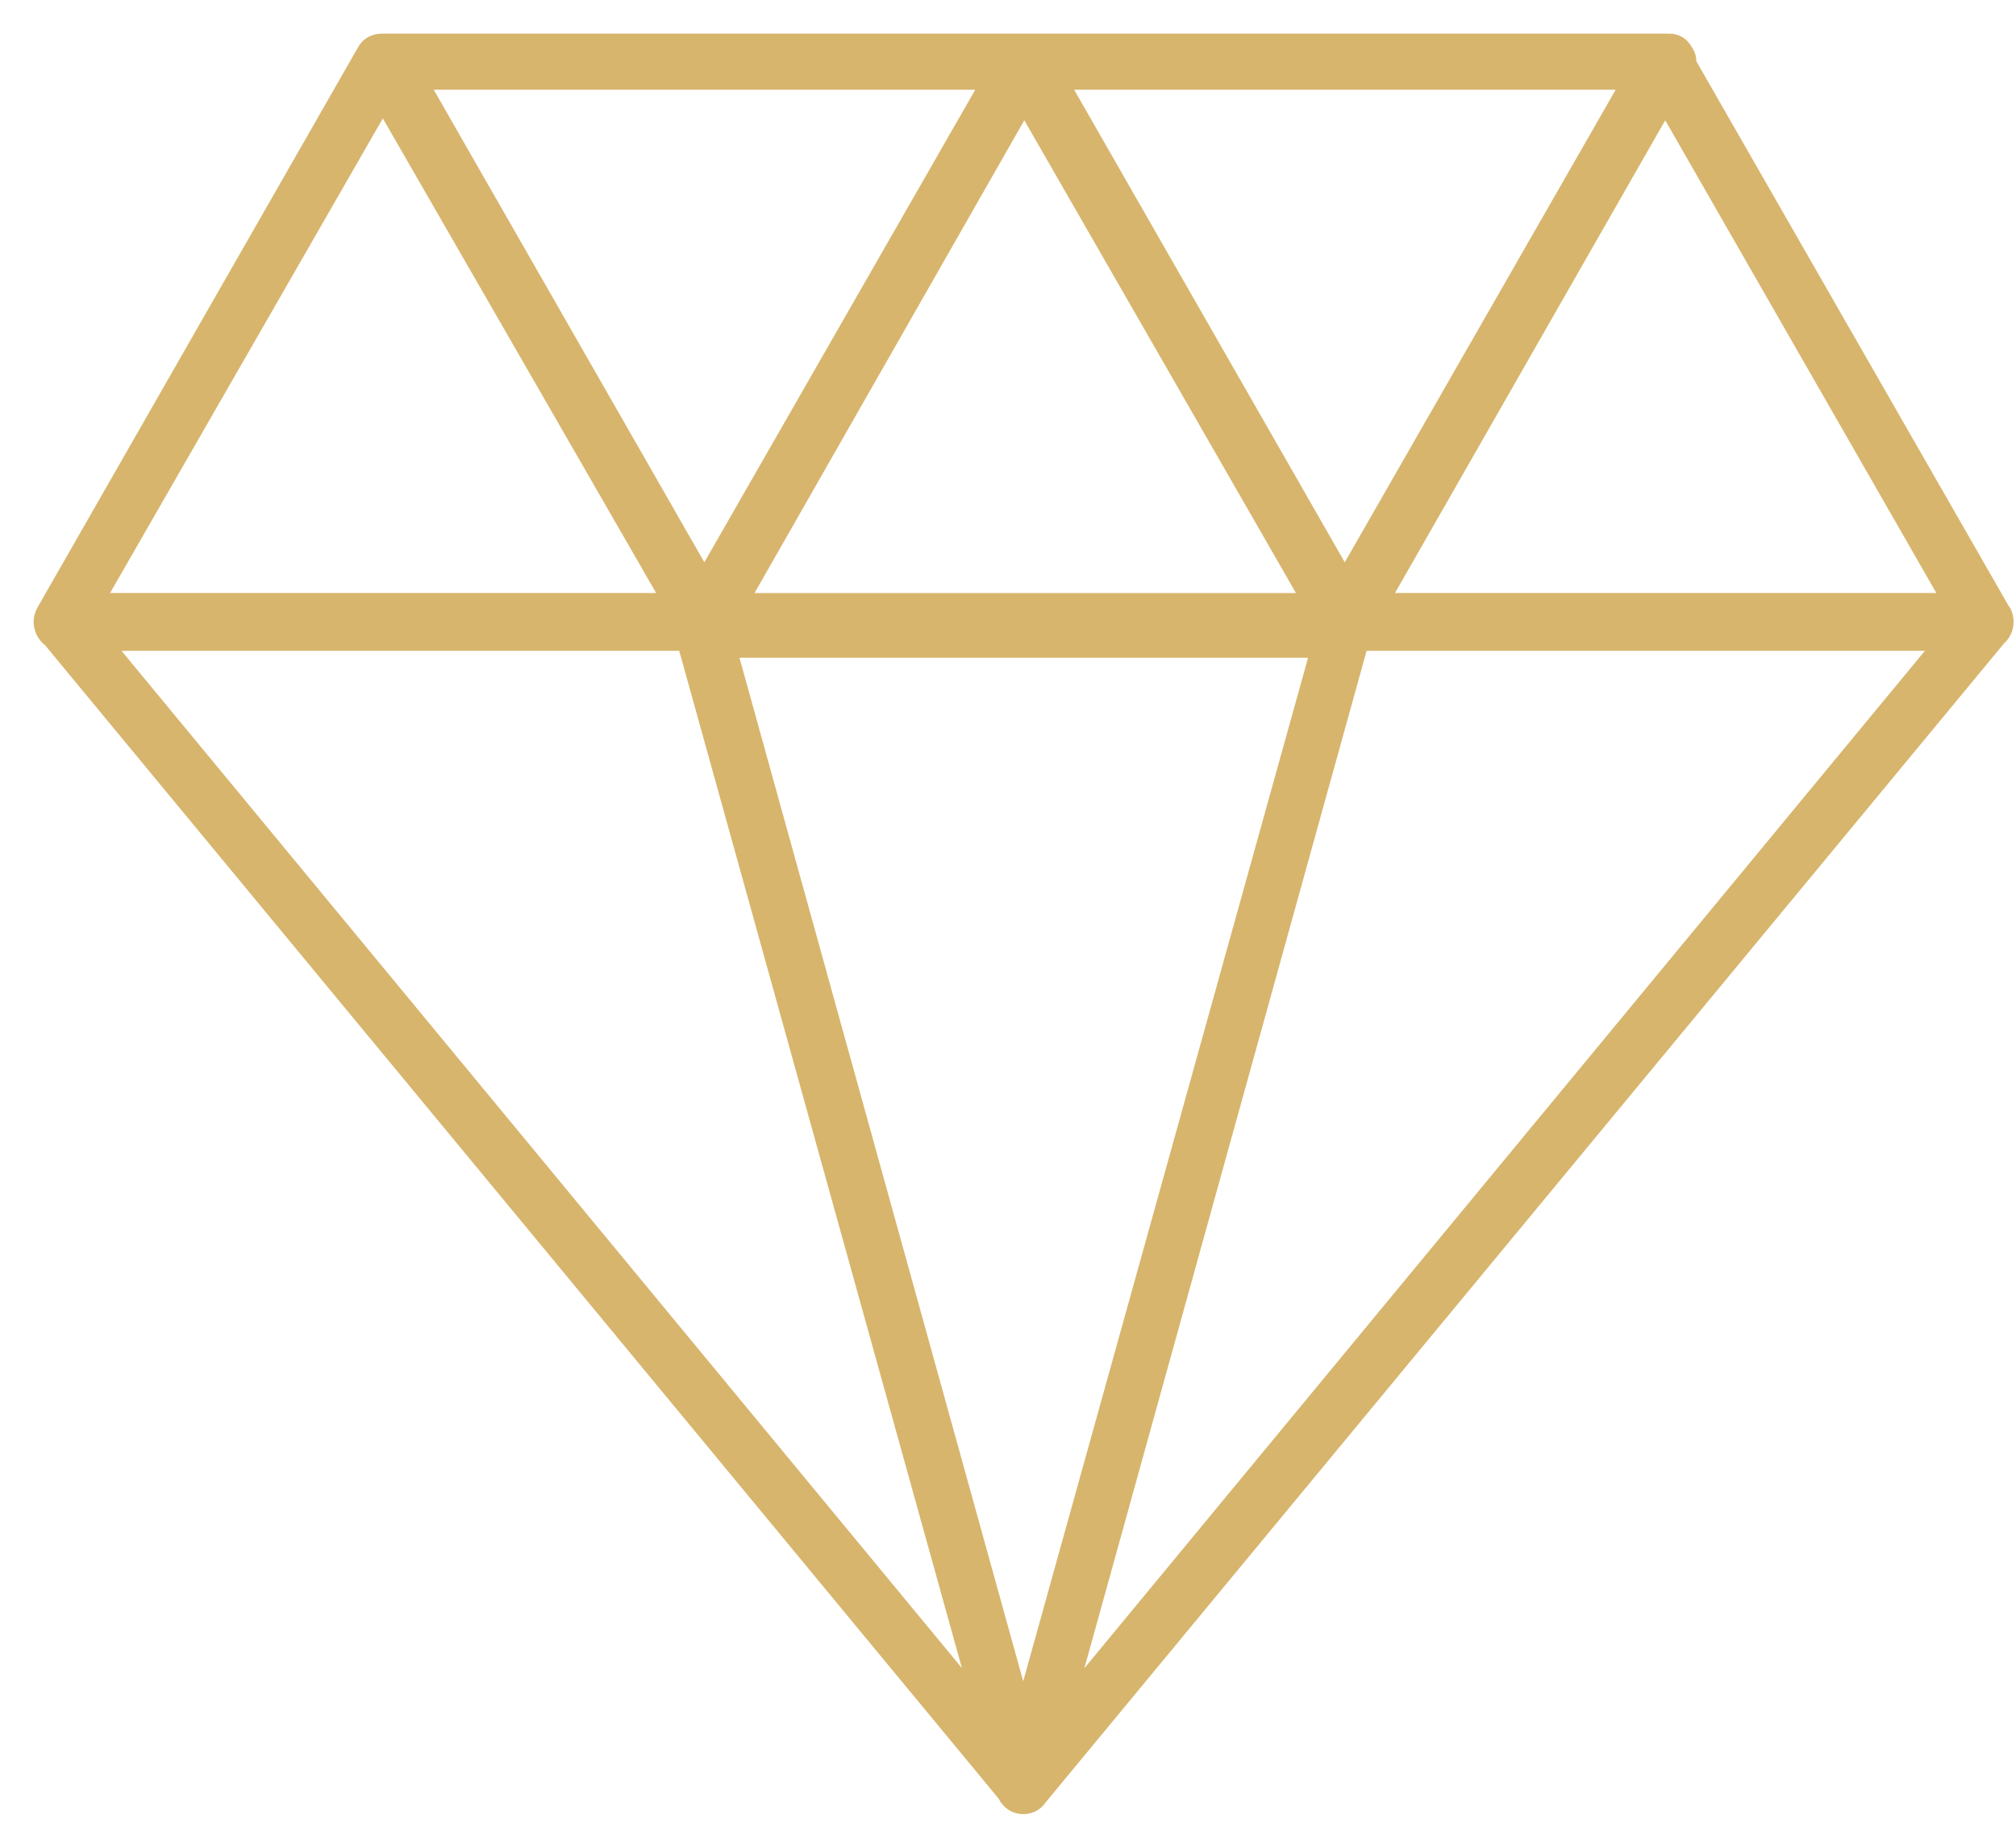 <?xml version="1.0" encoding="UTF-8"?> <svg xmlns="http://www.w3.org/2000/svg" width="48" height="44" viewBox="0 0 48 44" fill="none"> <path d="M0.977 14.52L0.977 14.52L0.976 14.521C0.952 14.565 0.934 14.611 0.922 14.659C0.912 14.692 0.905 14.727 0.902 14.761C0.897 14.813 0.901 14.864 0.911 14.915C0.923 14.978 0.944 15.04 0.976 15.099C1.02 15.178 1.078 15.247 1.148 15.298L23.864 42.779C23.956 42.977 24.146 43.1 24.362 43.1C24.556 43.1 24.715 43.011 24.813 42.864L47.641 15.254C47.763 15.146 47.842 14.989 47.842 14.816C47.842 14.759 47.834 14.695 47.818 14.636C47.803 14.585 47.78 14.526 47.74 14.481L40.287 1.482C40.288 1.472 40.288 1.462 40.288 1.451C40.288 1.353 40.253 1.255 40.191 1.167C40.142 1.081 40.08 1.013 40.001 0.967C39.921 0.921 39.831 0.9 39.734 0.9H39.644C39.637 0.9 39.63 0.9 39.623 0.9C39.616 0.9 39.608 0.9 39.601 0.9H24.445H9.17C9.159 0.9 9.149 0.901 9.139 0.901C9.126 0.9 9.113 0.9 9.101 0.9C8.907 0.9 8.718 0.982 8.614 1.172L0.977 14.52ZM33.042 14.221L39.648 2.663L46.276 14.221H33.042ZM23.125 40.148L2.681 15.398H16.248L23.125 40.148ZM32.462 15.398H46.043L25.597 40.15L32.462 15.398ZM25.402 2.036L38.641 2.037L32.018 13.591L25.402 2.036ZM10.154 2.036L23.393 2.037L16.77 13.591L10.154 2.036ZM31.029 14.222H17.793L24.388 2.663L31.029 14.222ZM2.448 14.221L9.115 2.619L15.795 14.221H2.448ZM31.276 15.563L24.362 40.41L17.475 15.563H31.276Z" fill="#D7B56D" stroke="#D7B56D" stroke-width="0.2"></path> </svg> 